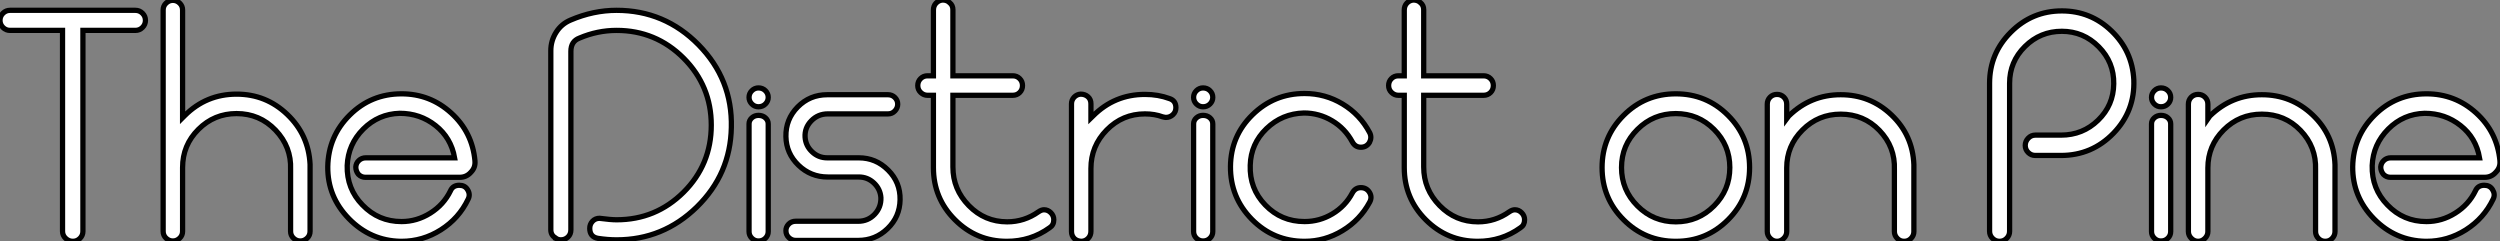<?xml version="1.0" standalone="no"?>
<svg xmlns="http://www.w3.org/2000/svg" viewBox="0 -45.81 474.572 45.81"><rect x="0" y="-45.81" width="474.572" height="45.81" fill="#808080" stroke="none"/><path d="M1.90-43.85L1.90-43.85L25.70-43.85Q26.49-43.85 27.05-43.29Q27.61-42.73 27.61-41.94Q27.61-41.16 27.05-40.60Q26.49-40.04 25.70-40.04L25.70-40.04L15.74-40.04L15.74-1.90Q15.74-1.12 15.18-0.56Q14.62 0 13.83 0Q13.05 0 12.46-0.56Q11.87-1.12 11.87-1.90L11.87-1.90L11.87-40.04L1.90-40.04Q1.12-40.04 0.56-40.60Q0-41.16 0-41.94Q0-42.73 0.56-43.29Q1.12-43.85 1.90-43.85ZM34.10-0.59Q33.54-0.06 32.82-0.06Q32.09-0.06 31.53-0.59Q30.97-1.12 30.97-1.90L30.97-1.90L30.97-43.90Q30.97-44.69 31.53-45.22Q32.09-45.75 32.82-45.75Q33.54-45.75 34.10-45.22Q34.66-44.69 34.66-43.90L34.66-43.90L34.66-23.46L35.06-23.86Q39.14-27.94 44.91-27.94L44.91-27.94Q50.51-27.94 54.54-24.08Q58.58-20.22 58.86-14.62L58.86-14.62L58.86-1.90Q58.86-1.12 58.30-0.59Q57.74-0.06 57.01-0.06Q56.28-0.06 55.72-0.59Q55.16-1.12 55.16-1.90L55.16-1.90L55.16-13.66Q55.33-17.92 52.30-21.11L52.30-21.11Q49.28-24.25 44.91-24.25L44.91-24.25Q40.66-24.25 37.66-21.25Q34.66-18.26 34.66-14L34.66-14L34.66-1.90Q34.66-1.12 34.10-0.59ZM76.22 0L76.22 0L76.05 0Q70.34-0.11 66.25-4.28Q62.16-8.46 62.22-14.17L62.22-14.17Q62.33-19.94 66.39-23.97Q70.45-28 76.22-28L76.22-28Q81.65-28 85.65-24.36Q89.66-20.72 90.16-15.29L90.16-15.29L90.16-15.23Q90.27-14 89.38-13.10L89.38-13.10Q88.54-12.15 87.25-12.15L87.25-12.15L69.38-12.15Q68.60-12.15 68.04-12.71L68.04-12.71Q67.54-13.33 67.54-14.11L67.54-14.11Q67.59-14.84 68.12-15.34Q68.66-15.85 69.44-15.85L69.44-15.85L86.30-15.85Q85.62-19.66 82.68-21.98Q79.74-24.30 75.88-24.30L75.88-24.30Q71.85-24.19 68.96-21.31Q66.08-18.42 65.91-14.39L65.91-14.39Q65.80-9.97 68.82-6.89L68.82-6.89Q71.85-3.75 76.22-3.75L76.22-3.75Q79.13-3.75 81.68-5.35Q84.22-6.94 85.51-9.58L85.51-9.58Q85.96-10.64 87.19-10.64L87.19-10.64Q88.26-10.64 88.76-9.80L88.76-9.80Q89.32-8.90 88.87-8.01L88.87-8.01Q87.14-4.37 83.69-2.18Q80.25 0 76.22 0Z" fill="white" stroke="black" transform="scale(1,1)"/><path d="M117.05-43.85L117.05-43.85Q126.17-43.85 132.61-37.30Q139.05-30.74 138.83-21.62L138.83-21.62Q138.66-12.77 132.28-6.52Q125.89-0.28 117.05-0.28L117.05-0.28Q115.37-0.28 113.52-0.56L113.52-0.56Q111.95-0.84 111.95-2.46L111.95-2.46Q111.95-3.25 112.48-3.81Q113.01-4.37 113.80-4.37L113.80-4.37Q115.93-4.09 117.05-4.09L117.05-4.09Q124.49-4.09 129.76-9.32Q135.02-14.56 135.02-22.06L135.02-22.06Q135.02-29.51 129.76-34.78Q124.49-40.04 117.05-40.04L117.05-40.04Q113.41-40.04 109.99-38.58L109.99-38.58Q108.37-37.97 108.37-36.06L108.37-36.06L108.37-2.18Q108.37-1.34 107.81-0.81Q107.25-0.28 106.46-0.28L106.46-0.28Q106.01-0.28 105.45-0.56L105.45-0.56L105.45-0.62Q104.56-1.18 104.56-2.18L104.56-2.18L104.56-36.18Q104.56-38.08 105.57-39.68Q106.57-41.27 108.31-42L108.31-42Q112.62-43.85 117.05-43.85ZM143.98-0.06L143.98-0.06Q143.25-0.06 142.72-0.59Q142.19-1.12 142.19-1.85L142.19-1.85L142.19-22.29Q142.19-22.96 142.72-23.44Q143.25-23.91 143.98-23.91L143.98-23.91Q144.77-23.91 145.30-23.44Q145.83-22.96 145.83-22.29L145.83-22.29L145.83-1.85Q145.83-1.12 145.30-0.59Q144.77-0.06 143.98-0.06ZM143.98-25.54L143.98-25.54Q143.25-25.54 142.72-26.07Q142.19-26.60 142.19-27.33Q142.19-28.06 142.72-28.59Q143.25-29.12 143.98-29.12L143.98-29.12Q144.77-29.12 145.30-28.59Q145.83-28.06 145.83-27.33Q145.83-26.60 145.30-26.07Q144.77-25.54 143.98-25.54ZM162.91-0.17L162.91-0.17L151.04-0.17Q150.31-0.17 149.75-0.70Q149.19-1.23 149.19-2.02L149.19-2.02Q149.19-2.74 149.72-3.28Q150.25-3.81 151.04-3.81L151.04-3.81L162.91-3.81Q164.76-3.81 166.02-5.12Q167.28-6.44 167.22-8.29L167.22-8.29Q167.11-9.91 165.91-11.06Q164.70-12.21 163.02-12.21L163.02-12.21L157.14-12.21Q153.89-12.21 151.57-14.45Q149.25-16.69 149.19-19.88L149.19-19.88Q149.13-23.18 151.43-25.51Q153.73-27.83 157.03-27.83L157.03-27.83L168.57-27.83Q169.35-27.83 169.88-27.30Q170.41-26.77 170.41-26.04Q170.41-25.31 169.88-24.75Q169.35-24.19 168.57-24.19L168.57-24.19L157.14-24.19Q155.29-24.19 154.01-22.88Q152.72-21.56 152.83-19.77L152.83-19.77Q152.94-18.14 154.15-17.00Q155.35-15.85 157.03-15.85L157.03-15.85L163.02-15.85Q166.27-15.85 168.59-13.52Q170.92-11.20 170.86-7.90L170.86-7.90Q170.81-4.65 168.48-2.41Q166.16-0.17 162.91-0.17ZM200.04-4.09L200.04-4.09Q200.04-3.08 199.25-2.58L199.25-2.58Q195.67 0 191.13 0L191.13 0Q185.37 0 181.28-4.09Q177.19-8.18 177.19-14L177.19-14L177.19-27.72L176.07-27.72Q175.34-27.72 174.78-28.25Q174.22-28.78 174.22-29.57Q174.22-30.35 174.75-30.88Q175.29-31.42 176.07-31.42L176.07-31.42L177.19-31.42L177.19-43.90Q177.19-44.69 177.69-45.22Q178.20-45.75 178.93-45.81L178.93-45.81Q179.77-45.81 180.27-45.30L180.27-45.30Q180.89-44.80 180.89-43.96L180.89-43.96L180.89-31.42L192.25-31.42Q193.04-31.42 193.57-30.88Q194.10-30.35 194.10-29.57Q194.10-28.78 193.57-28.25Q193.04-27.72 192.25-27.72L192.25-27.72L180.89-27.72L180.89-14.11Q180.89-9.86 183.91-6.78Q186.93-3.70 191.19-3.70L191.19-3.70Q194.44-3.70 197.13-5.60L197.13-5.60Q197.69-5.99 198.19-5.99L198.19-5.99Q198.92-5.99 199.48-5.43Q200.04-4.87 200.04-4.09ZM207.09-13.83L207.09-13.83L207.09-1.90Q207.09-1.12 206.59-0.59Q206.09-0.06 205.36 0L205.36 0Q204.52 0 203.96-0.50L203.96-0.50Q203.40-1.06 203.40-1.85L203.40-1.85L203.40-26.10Q203.40-26.82 203.90-27.36Q204.41-27.89 205.13-27.94L205.13-27.94Q205.97-27.94 206.53-27.44Q207.09-26.94 207.09-26.10L207.09-26.10L207.09-23.41L207.49-23.80Q211.57-27.89 217.34-27.89L217.34-27.89Q219.86-27.89 221.99-27.10L221.99-27.10Q223.22-26.71 223.22-25.37L223.22-25.37Q223.22-24.58 222.66-24.05Q222.10-23.52 221.32-23.52L221.32-23.52Q221.15-23.52 220.70-23.63L220.70-23.63Q219.19-24.19 217.34-24.19L217.34-24.19Q213.09-24.19 210.09-21.14Q207.09-18.09 207.09-13.83ZM228.37-0.06L228.37-0.06Q227.65-0.06 227.11-0.59Q226.58-1.12 226.58-1.85L226.58-1.85L226.58-22.29Q226.58-22.96 227.11-23.44Q227.65-23.91 228.37-23.91L228.37-23.91Q229.16-23.91 229.69-23.44Q230.22-22.96 230.22-22.29L230.22-22.29L230.22-1.85Q230.22-1.12 229.69-0.59Q229.16-0.06 228.37-0.06ZM228.37-25.54L228.37-25.54Q227.65-25.54 227.11-26.07Q226.58-26.60 226.58-27.33Q226.58-28.06 227.11-28.59Q227.65-29.12 228.37-29.12L228.37-29.12Q229.16-29.12 229.69-28.59Q230.22-28.06 230.22-27.33Q230.22-26.60 229.69-26.07Q229.16-25.54 228.37-25.54ZM247.64 0L247.64 0Q241.76 0 237.64-4.17Q233.53-8.34 233.58-14.22L233.58-14.22Q233.64-19.99 237.75-24.02Q241.87-28.06 247.64-28.06L247.64-28.06Q251.56-28.06 254.86-26.07Q258.17-24.08 260.01-20.61L260.01-20.61Q260.46-19.71 259.96-18.76L259.96-18.76Q259.40-17.86 258.33-17.86Q257.27-17.86 256.71-18.87L256.71-18.87Q255.31-21.45 252.85-22.90Q250.38-24.36 247.53-24.36L247.53-24.36Q243.38-24.25 240.41-21.39Q237.45-18.54 237.33-14.45L237.33-14.45Q237.17-10.02 240.19-6.89Q243.21-3.75 247.64-3.75L247.64-3.75Q250.49-3.75 252.93-5.21Q255.37-6.66 256.71-9.18L256.71-9.18Q257.27-10.19 258.33-10.19Q259.40-10.19 259.96-9.30Q260.52-8.40 260.01-7.45L260.01-7.45Q258.17-4.03 254.83-2.02Q251.50 0 247.64 0ZM289.41-4.09L289.41-4.09Q289.41-3.08 288.63-2.58L288.63-2.58Q285.05 0 280.51 0L280.51 0Q274.74 0 270.65-4.09Q266.57-8.18 266.57-14L266.57-14L266.57-27.72L265.45-27.72Q264.72-27.72 264.16-28.25Q263.60-28.78 263.60-29.57Q263.60-30.35 264.13-30.88Q264.66-31.42 265.45-31.42L265.45-31.42L266.57-31.42L266.57-43.90Q266.57-44.69 267.07-45.22Q267.57-45.75 268.30-45.81L268.30-45.81Q269.14-45.81 269.65-45.30L269.65-45.30Q270.26-44.80 270.26-43.96L270.26-43.96L270.26-31.42L281.63-31.42Q282.41-31.42 282.95-30.88Q283.48-30.35 283.48-29.57Q283.48-28.78 282.95-28.25Q282.41-27.72 281.63-27.72L281.63-27.72L270.26-27.72L270.26-14.11Q270.26-9.86 273.29-6.78Q276.31-3.70 280.57-3.70L280.57-3.70Q283.81-3.70 286.50-5.60L286.50-5.60Q287.06-5.99 287.57-5.99L287.57-5.99Q288.29-5.99 288.85-5.43Q289.41-4.87 289.41-4.09Z" fill="white" stroke="black" transform="scale(1,1)"/><path d="M308.21-4.09Q304.12-8.18 304.12-14Q304.12-19.82 308.21-23.91Q312.29-28 318.12-28Q323.94-28 328.03-23.91Q332.12-19.82 332.12-14Q332.12-8.18 328.03-4.09Q323.94 0 318.12 0Q312.29 0 308.21-4.09ZM325.37-6.72Q328.37-9.74 328.37-14Q328.37-18.26 325.37-21.25Q322.37-24.25 318.12-24.25Q313.86-24.25 310.84-21.25Q307.81-18.26 307.81-14Q307.81-9.74 310.84-6.72Q313.86-3.70 318.12-3.70Q322.37-3.70 325.37-6.72ZM349.42-27.83L349.42-27.83Q355.02-27.83 359.05-24.00Q363.09-20.16 363.31-14.56L363.31-14.56L363.31-1.85Q363.31-1.12 362.78-0.56Q362.25 0 361.46 0Q360.68 0 360.15-0.56Q359.61-1.12 359.61-1.85L359.61-1.85L359.61-13.61Q359.78-17.92 356.76-21.06L356.76-21.06Q353.79-24.14 349.42-24.14L349.42-24.14Q345.17-24.14 342.17-21.14Q339.17-18.14 339.17-13.94L339.17-13.94L339.17-1.85Q339.17-1.12 338.61-0.56Q338.05 0 337.33 0Q336.60 0 336.04-0.56Q335.48-1.12 335.48-1.85L335.48-1.85L335.48-26.04Q335.48-26.82 336.01-27.36Q336.54-27.89 337.33-27.89Q338.11-27.89 338.64-27.36Q339.17-26.82 339.17-26.04L339.17-26.04L339.17-23.35Q339.29-23.52 339.57-23.80L339.57-23.80Q343.71-27.83 349.42-27.83Z" fill="white" stroke="black" transform="scale(1,1)"/><path d="M391.40-43.74L391.40-43.74Q396.88-43.74 400.83-39.93Q404.78-36.12 405.06-30.63L405.06-30.63Q405.28-24.75 401.20-20.52Q397.11-16.30 391.23-16.30L391.23-16.30L386.36-16.30Q385.57-16.30 385.01-16.86Q384.45-17.42 384.45-18.20Q384.45-18.98 385.01-19.57Q385.57-20.16 386.36-20.16L386.36-20.16L391.23-20.16Q395.37-20.16 398.28-22.99Q401.20-25.82 401.25-29.90Q401.31-33.99 398.40-36.93Q395.48-39.87 391.40-39.87Q387.31-39.87 384.40-36.99Q381.48-34.10 381.48-30.02L381.48-30.02L381.48-1.90Q381.48-1.12 380.92-0.56Q380.36 0 379.58 0Q378.80 0 378.24-0.56Q377.68-1.12 377.68-1.90L377.68-1.90L377.68-30.02Q377.68-35.67 381.71-39.70Q385.74-43.74 391.40-43.74ZM410.21-0.06L410.21-0.06Q409.48-0.06 408.95-0.59Q408.42-1.12 408.42-1.85L408.42-1.85L408.42-22.29Q408.42-22.96 408.95-23.44Q409.48-23.91 410.21-23.91L410.21-23.91Q411.00-23.91 411.53-23.44Q412.06-22.96 412.06-22.29L412.06-22.29L412.06-1.85Q412.06-1.12 411.53-0.59Q411.00-0.06 410.21-0.06ZM410.21-25.54L410.21-25.54Q409.48-25.54 408.95-26.07Q408.42-26.60 408.42-27.33Q408.42-28.06 408.95-28.59Q409.48-29.12 410.21-29.12L410.21-29.12Q411.00-29.12 411.53-28.59Q412.06-28.06 412.06-27.33Q412.06-26.60 411.53-26.07Q411.00-25.54 410.21-25.54ZM429.36-27.83L429.36-27.83Q434.96-27.83 439.00-24.00Q443.03-20.16 443.25-14.56L443.25-14.56L443.25-1.85Q443.25-1.12 442.72-0.56Q442.19 0 441.40 0Q440.62 0 440.09-0.56Q439.56-1.12 439.56-1.85L439.56-1.85L439.56-13.61Q439.72-17.92 436.70-21.06L436.70-21.06Q433.73-24.14 429.36-24.14L429.36-24.14Q425.11-24.14 422.11-21.14Q419.12-18.14 419.12-13.94L419.12-13.94L419.12-1.85Q419.12-1.12 418.56-0.56Q418.00 0 417.27 0Q416.54 0 415.98-0.56Q415.42-1.12 415.42-1.85L415.42-1.85L415.42-26.04Q415.42-26.82 415.95-27.36Q416.48-27.89 417.27-27.89Q418.05-27.89 418.58-27.36Q419.12-26.82 419.12-26.04L419.12-26.04L419.12-23.35Q419.23-23.52 419.51-23.80L419.51-23.80Q423.65-27.83 429.36-27.83ZM460.61 0L460.61 0L460.44 0Q454.73-0.11 450.64-4.28Q446.56-8.46 446.61-14.17L446.61-14.17Q446.72-19.94 450.78-23.97Q454.84-28 460.61-28L460.61-28Q466.04-28 470.05-24.36Q474.05-20.72 474.56-15.29L474.56-15.29L474.56-15.23Q474.67-14 473.77-13.10L473.77-13.10Q472.93-12.15 471.64-12.15L471.64-12.15L453.78-12.15Q453.00-12.15 452.44-12.71L452.44-12.71Q451.93-13.33 451.93-14.11L451.93-14.11Q451.99-14.84 452.52-15.34Q453.05-15.85 453.84-15.85L453.84-15.85L470.69-15.85Q470.02-19.66 467.08-21.98Q464.14-24.30 460.28-24.30L460.28-24.30Q456.24-24.19 453.36-21.31Q450.48-18.42 450.31-14.39L450.31-14.39Q450.20-9.97 453.22-6.89L453.22-6.89Q456.24-3.75 460.61-3.75L460.61-3.75Q463.52-3.75 466.07-5.35Q468.62-6.94 469.91-9.58L469.91-9.58Q470.36-10.64 471.59-10.64L471.59-10.64Q472.65-10.64 473.16-9.80L473.16-9.80Q473.72-8.90 473.27-8.01L473.27-8.01Q471.53-4.37 468.09-2.18Q464.64 0 460.61 0Z" fill="white" stroke="black" transform="scale(1,1)"/></svg>